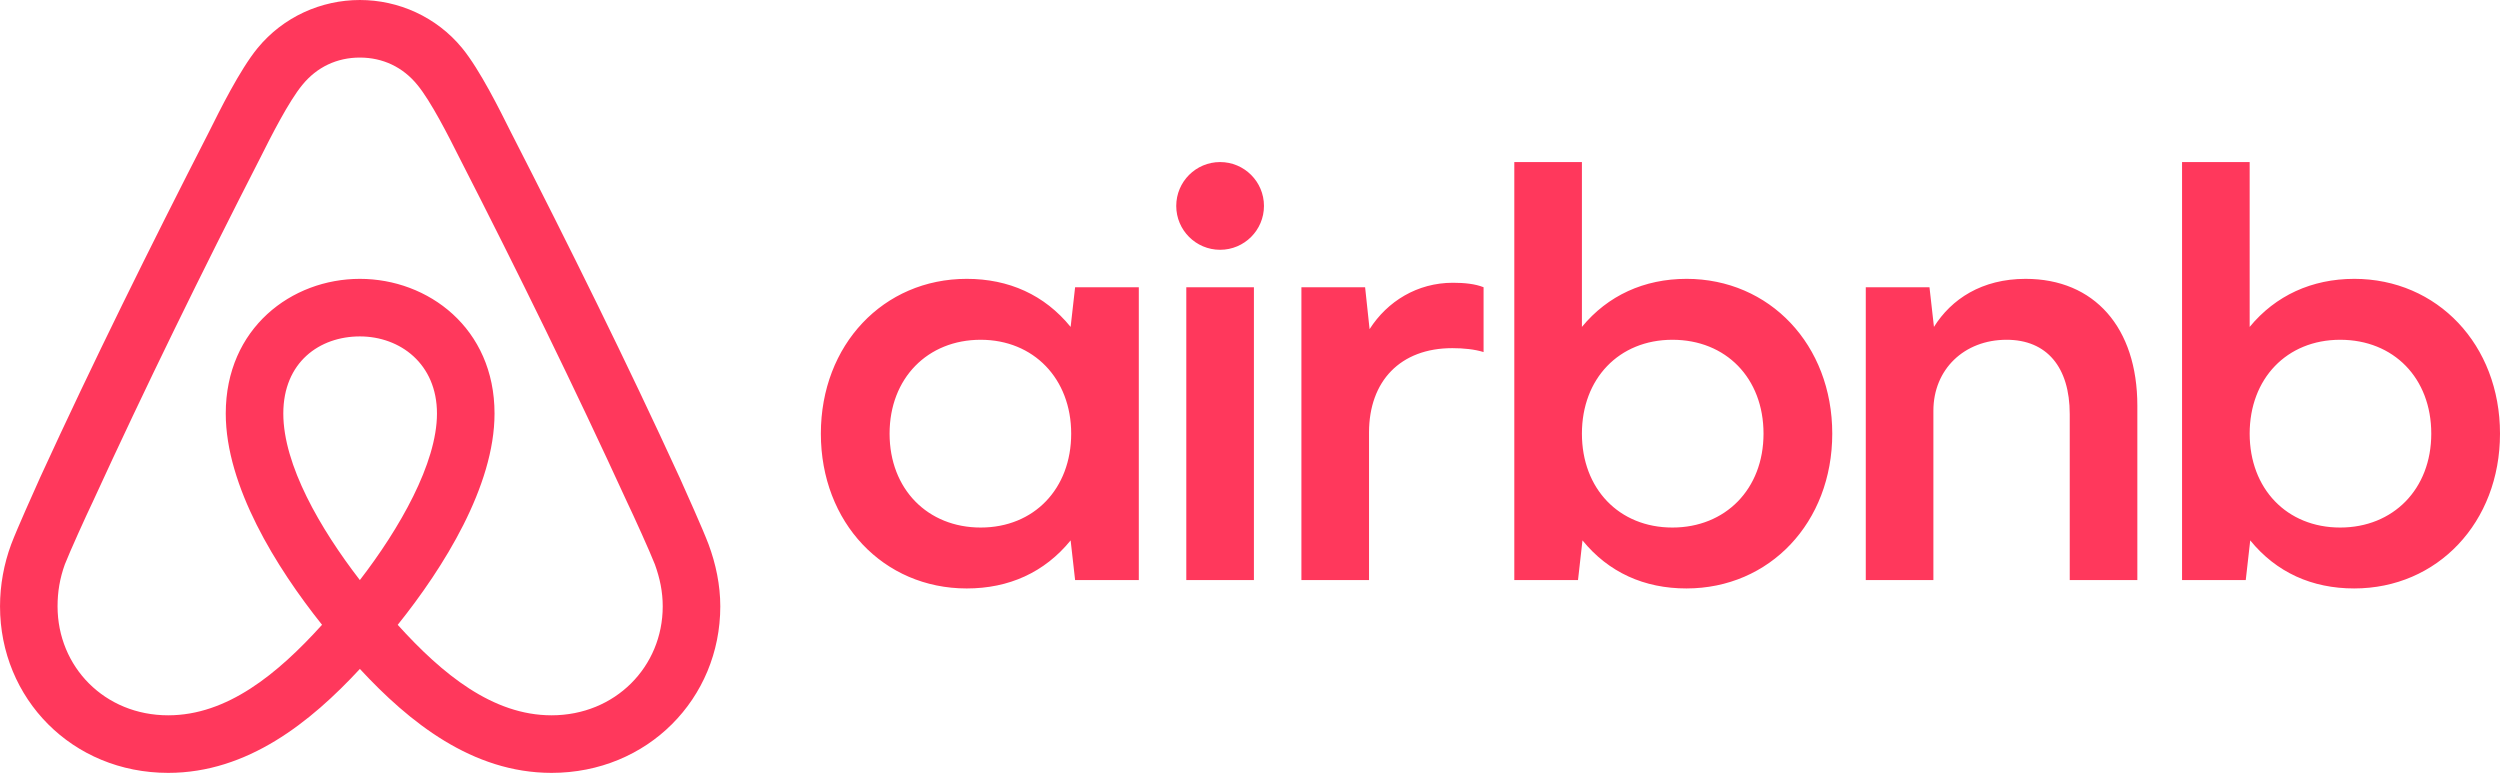 <?xml version="1.0" encoding="UTF-8" standalone="no"?>
<!-- Created with Inkscape (http://www.inkscape.org/) -->

<svg
   width="443.106mm"
   height="136.985mm"
   viewBox="0 0 443.106 136.985"
   version="1.1"
   id="svg5"
   xml:space="preserve"
   xmlns="http://www.w3.org/2000/svg"
   xmlns:svg="http://www.w3.org/2000/svg"><defs
     id="defs2" /><g
     id="layer1"
     transform="translate(168.578,-70.709)"><path
       d="m 21.183,128.652 c -4.627,-5.687 -10.956,-8.518 -18.422,-8.518 -14.756,0 -25.849,11.688 -25.849,27.437 0,15.749 11.093,27.437 25.849,27.437 7.466,0 13.795,-2.831 18.422,-8.518 l 0.793,7.033 H 33.267 V 121.62 H 21.976 Z M 5.238,164.211 c -9.381,0 -16.144,-6.794 -16.144,-16.64 0,-9.847 6.764,-16.64 16.144,-16.64 9.379,0 16.044,6.893 16.044,16.64 0,9.747 -6.566,16.64 -16.044,16.64 z m 36.446,9.311 H 53.669 V 121.62 H 41.684 Z m -89.829,-18.225 c -9.31,-20.305 -19.511,-40.907 -29.91,-61.212 -1.882,-3.764 -5.447,-10.994 -8.616,-14.857 -4.556,-5.547 -11.291,-8.518 -18.124,-8.518 -6.834,0 -13.569,2.971 -18.124,8.518 -3.169,3.863 -6.735,11.094 -8.616,14.857 -10.399,20.305 -20.6,40.907 -29.91,61.212 -1.188,2.674 -4.061,9.013 -5.15,11.886 -1.288,3.467 -1.981,7.231 -1.981,10.994 0,16.343 12.776,29.517 29.811,29.517 14.064,0 25.255,-9.013 33.971,-18.423 8.716,9.41 19.907,18.423 33.971,18.423 17.035,0 29.91,-13.174 29.91,-29.517 0,-3.764 -0.792,-7.528 -2.08,-10.994 -1.089,-2.872 -3.962,-9.212 -5.15,-11.886 z m -56.651,18.225 c -7.032,-9.113 -13.569,-20.404 -13.569,-29.517 0,-9.113 6.438,-13.669 13.569,-13.669 7.131,0 13.668,4.853 13.668,13.669 0,8.815 -6.636,20.404 -13.668,29.517 z m 33.971,23.97 c -10.415,0 -19.349,-7.284 -27.261,-16.036 8.158,-10.176 17.159,-24.583 17.159,-37.451 0,-15.154 -11.786,-23.871 -23.869,-23.871 -12.083,0 -23.77,8.716 -23.77,23.871 0,12.865 8.937,27.266 17.067,37.443 -7.913,8.756 -16.85,16.044 -27.268,16.044 -11.291,0 -19.61,-8.617 -19.61,-19.314 0,-2.575 0.396,-4.952 1.288,-7.429 0.891,-2.278 3.764,-8.617 4.952,-11.094 9.31,-20.305 19.313,-40.709 29.712,-61.014 1.882,-3.764 5.051,-10.004 7.428,-12.876 2.575,-3.17 6.14,-4.853 10.201,-4.853 4.061,0 7.626,1.684 10.201,4.853 2.377,2.872 5.546,9.113 7.428,12.876 10.399,20.305 20.402,40.709 29.712,61.014 1.189,2.476 4.061,8.815 4.952,11.094 0.891,2.476 1.387,4.853 1.387,7.429 0,10.697 -8.418,19.314 -19.709,19.314 z M 248.678,120.134 c -7.469,0 -13.939,2.948 -18.52,8.518 V 99.433 h -11.984 v 74.089 h 11.291 l 0.793,-7.033 c 4.627,5.687 10.956,8.518 18.421,8.518 14.757,0 25.85,-11.688 25.85,-27.437 0,-15.749 -11.093,-27.437 -25.85,-27.437 z m -2.476,44.077 c -9.478,0 -16.044,-6.893 -16.044,-16.64 0,-9.747 6.566,-16.64 16.044,-16.64 9.48,0 16.144,6.794 16.144,16.64 0,9.846 -6.764,16.64 -16.144,16.64 z m -55.76,-44.077 c -7.76,0 -13.17,3.593 -16.242,8.518 l -0.793,-7.033 h -11.291 v 51.902 h 11.984 v -30.012 c 0,-7.33 5.447,-12.579 12.974,-12.579 7.131,0 11.192,4.853 11.192,13.174 v 29.418 h 11.984 V 142.618 c 0,-13.867 -7.626,-22.484 -19.809,-22.484 z m -116.273,8.914 -0.793,-7.429 H 62.087 v 51.902 h 11.984 v -26.149 c 0,-9.113 5.546,-14.956 14.757,-14.956 1.98,0 3.961,0.198 5.546,0.693 v -11.49 c -1.486,-0.594 -3.367,-0.792 -5.447,-0.792 -6.282,0 -11.607,3.281 -14.757,8.221 z m 56.156,-8.914 c -7.47,0 -13.941,2.948 -18.521,8.518 V 99.433 H 99.821 v 74.089 h 11.291 l 0.793,-7.033 c 4.627,5.687 10.956,8.518 18.422,8.518 14.756,0 25.849,-11.688 25.849,-27.437 0,-15.749 -11.093,-27.437 -25.849,-27.437 z m -2.477,44.077 c -9.478,0 -16.044,-6.893 -16.044,-16.64 0,-9.747 6.566,-16.64 16.044,-16.64 9.48,0 16.144,6.794 16.144,16.64 0,9.846 -6.764,16.64 -16.144,16.64 z M 47.676,99.433 c -4.293,0 -7.774,3.482 -7.774,7.775 0,4.294 3.48,7.775 7.774,7.775 4.295,0 7.775,-3.482 7.775,-7.775 0,-4.294 -3.48,-7.775 -7.775,-7.775 z"
       fill="#ff385c"
       id="path1775"
       style="stroke-width:0.127" /></g></svg>
